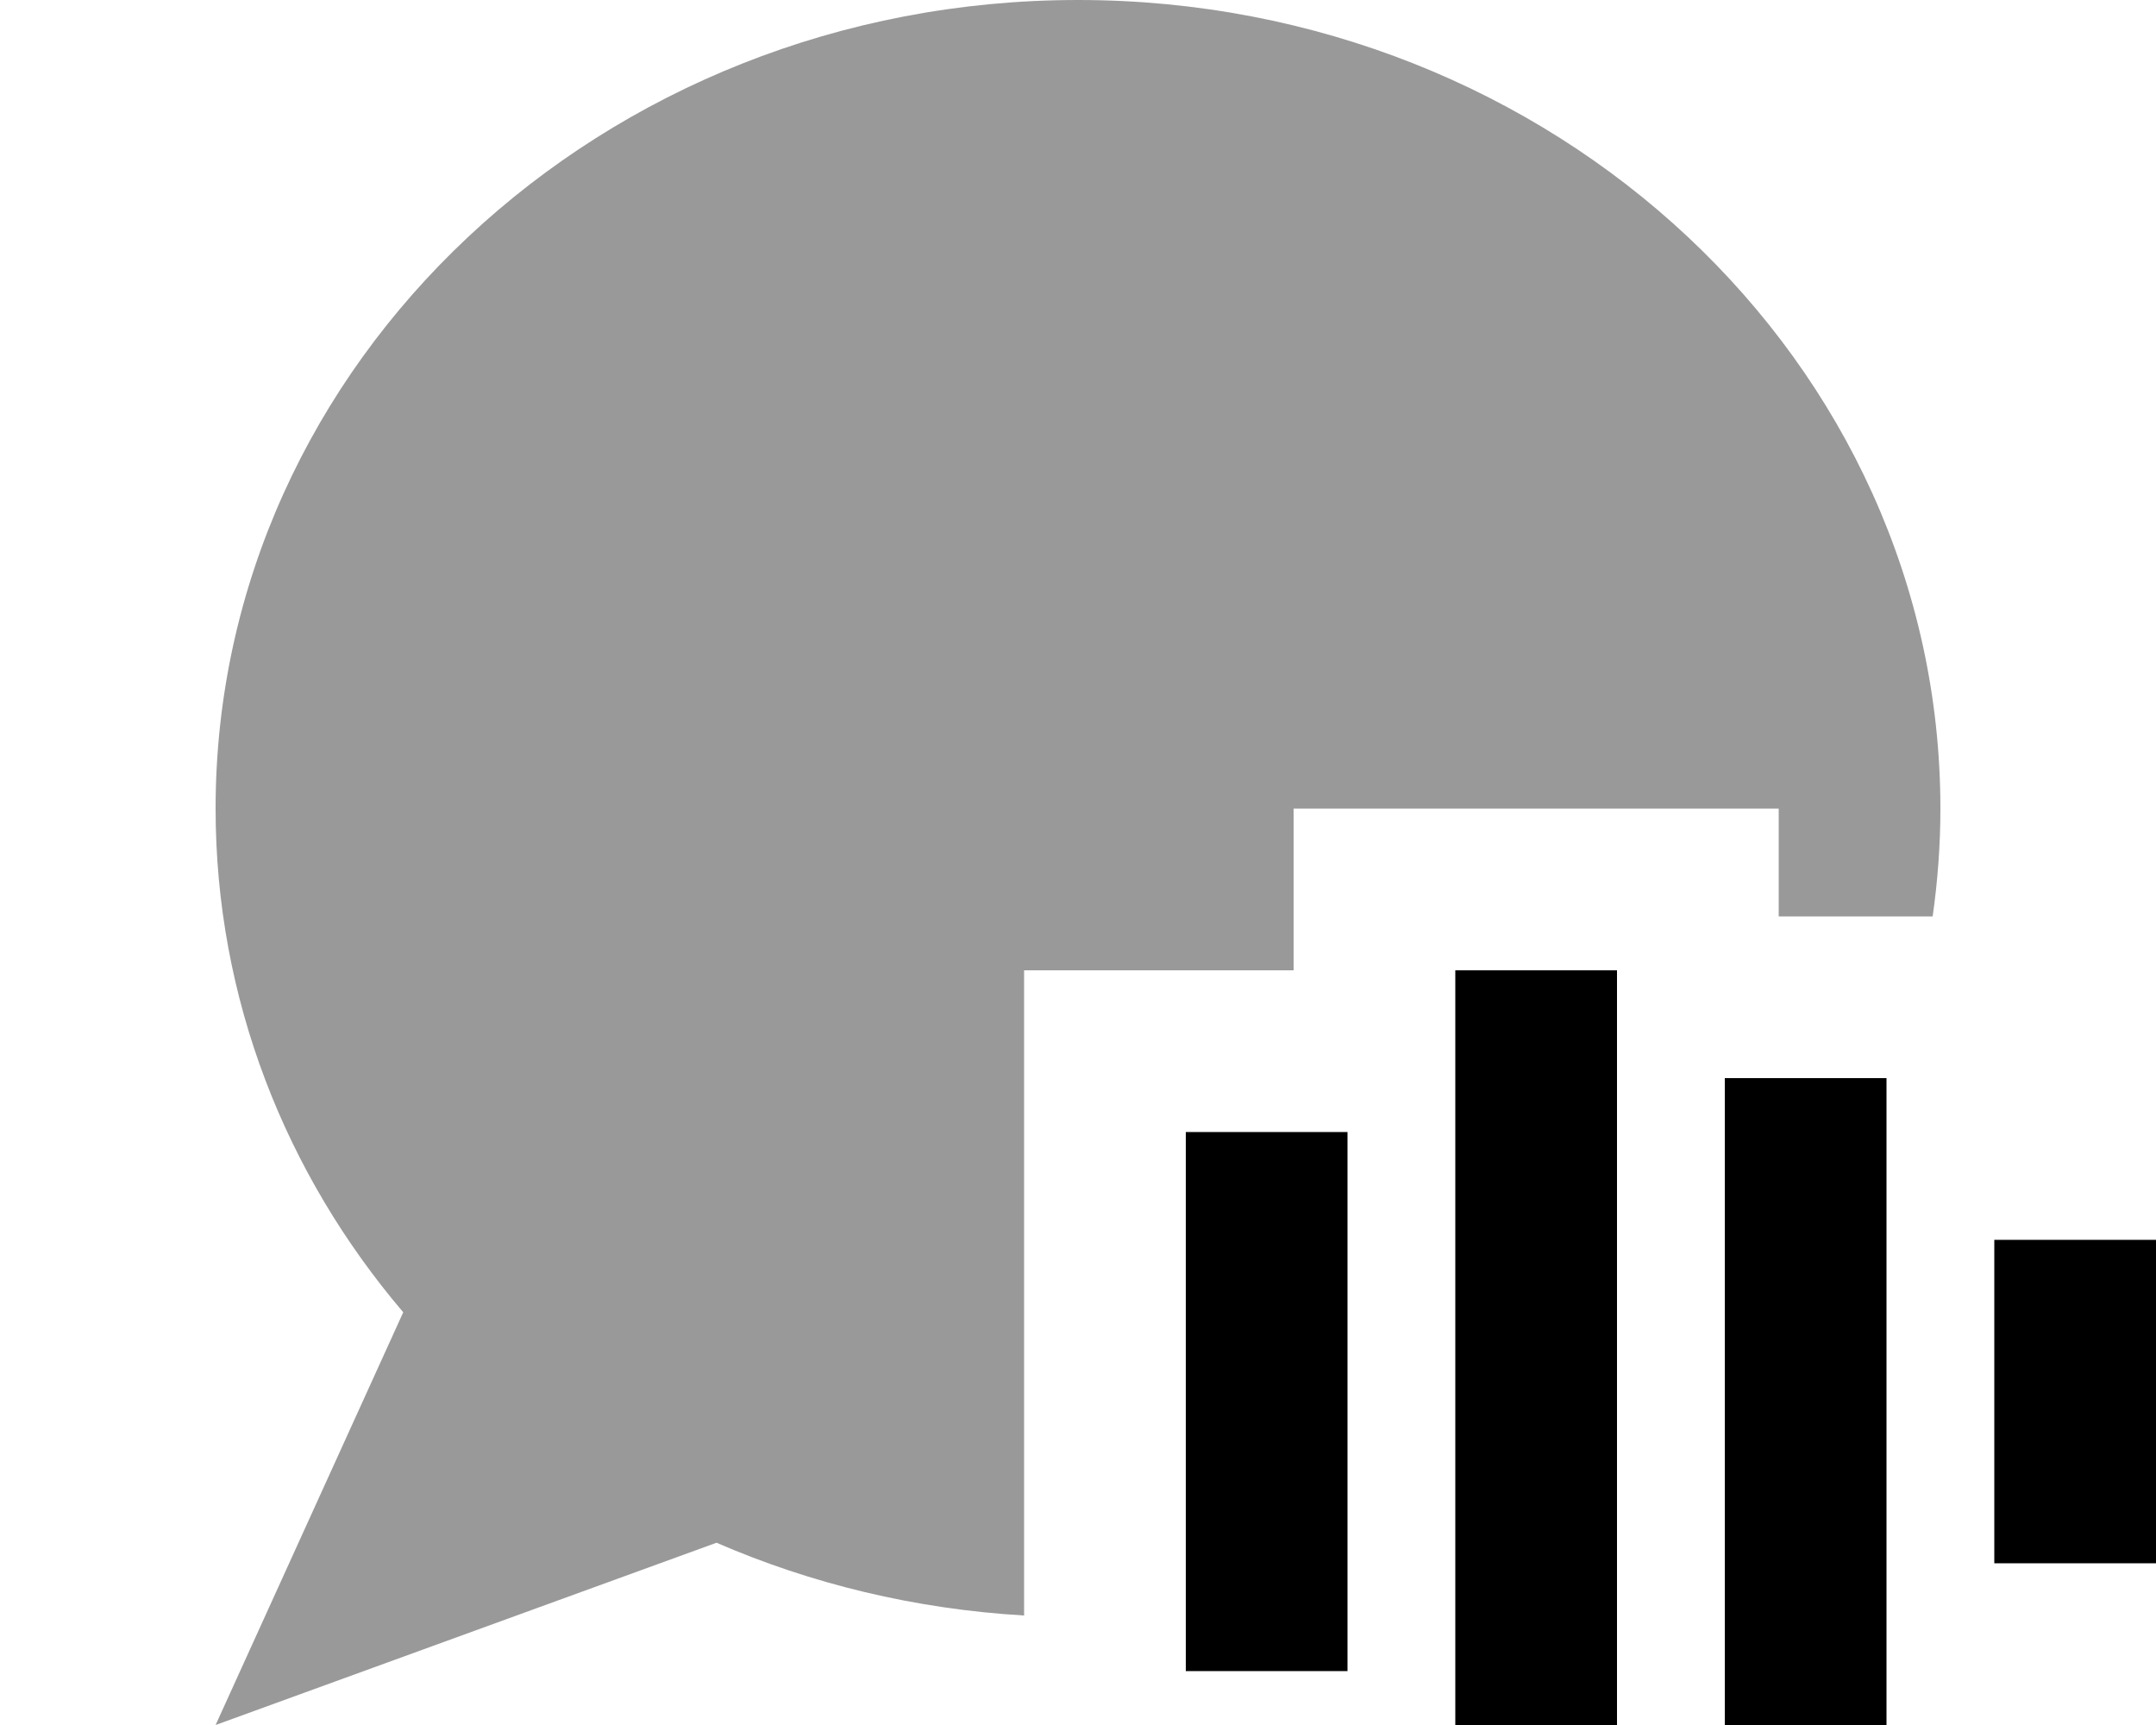 <svg xmlns="http://www.w3.org/2000/svg" viewBox="0 0 640 512"><!--! Font Awesome Pro 7.0.0 by @fontawesome - https://fontawesome.com License - https://fontawesome.com/license (Commercial License) Copyright 2025 Fonticons, Inc. --><path style="fill:currentColor;opacity:.4" d="M64 240c0 56.5 20.8 108.5 55.7 149.5L64 512 212.7 457.9c28.1 12.2 58.9 19.7 91.3 21.6l0-191.5 80 0 0-48 144 0 0 32 45.7 0c1.5-10.5 2.3-21.2 2.3-32 0-132.5-114.6-240-256-240S64 107.5 64 240z"/><path style="fill:currentColor;opacity:1" d="M480 288l0 256-48 0 0-256 48 0zm80 32l0 192-48 0 0-192 48 0zM400 336l0 160-48 0 0-160 48 0zm240 32l0 96-48 0 0-96 48 0z"/></svg>